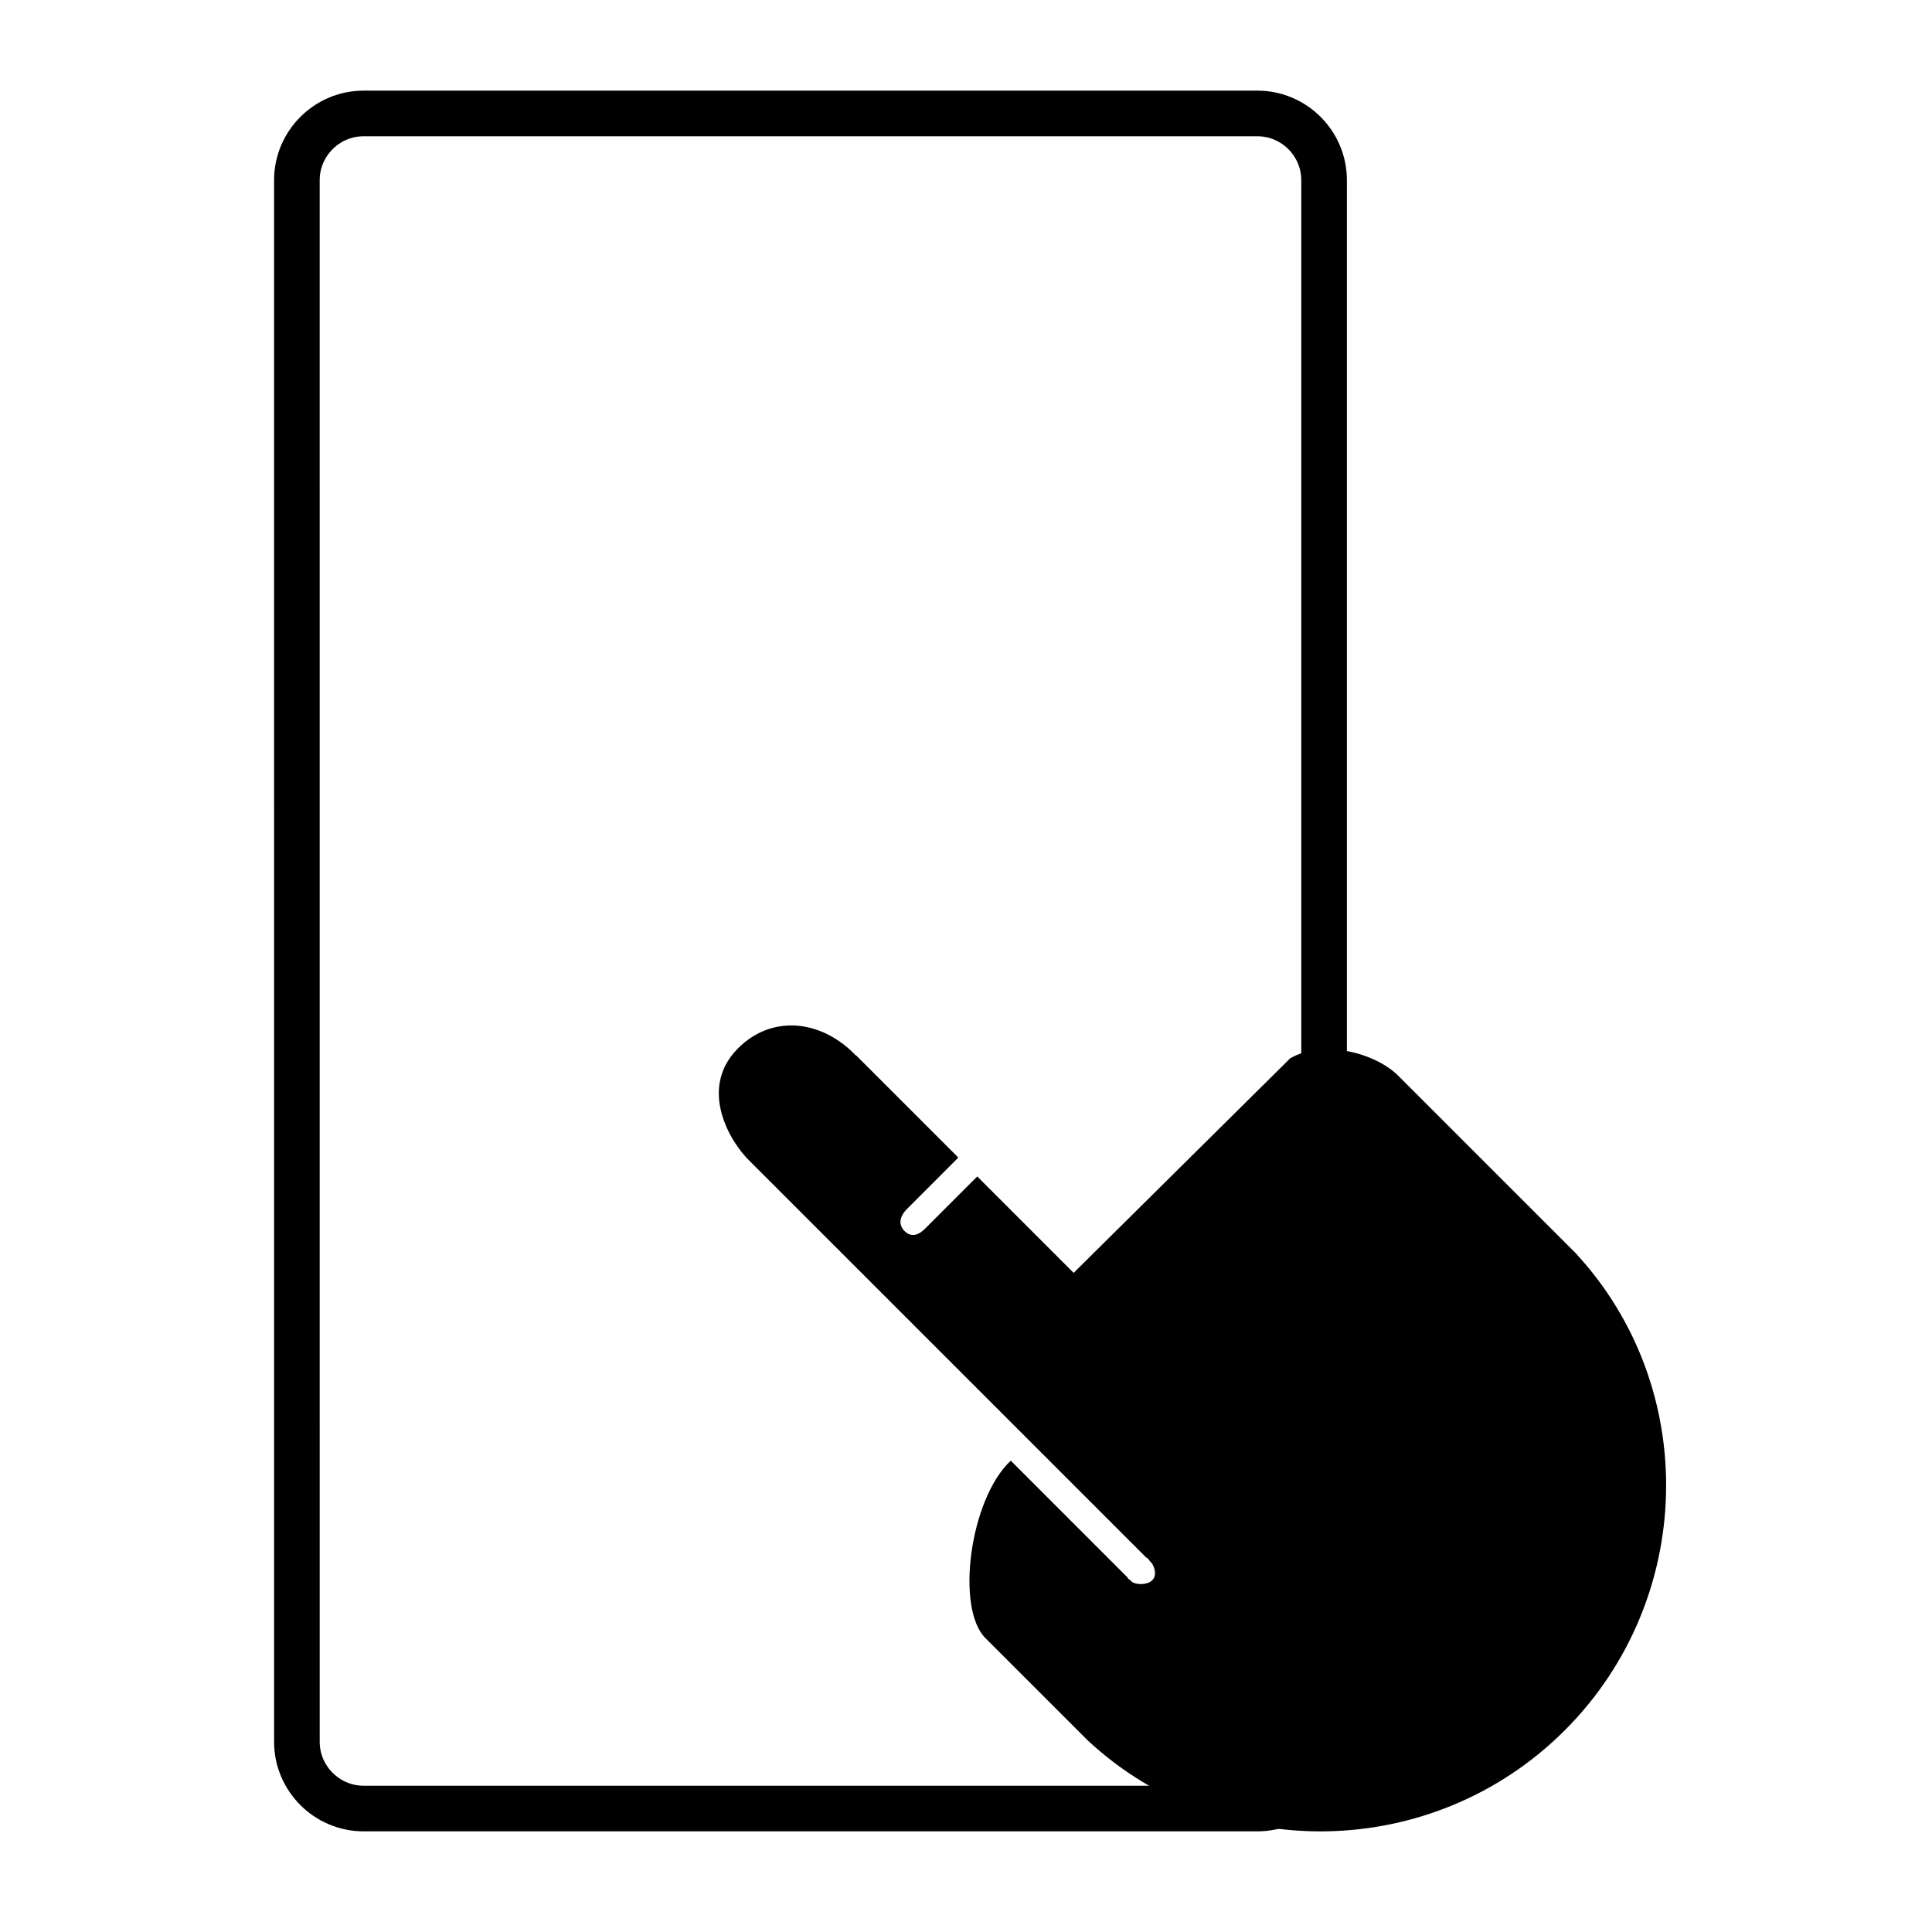 <?xml version="1.0" encoding="UTF-8"?>
<!-- Uploaded to: SVG Repo, www.svgrepo.com, Generator: SVG Repo Mixer Tools -->
<svg width="800px" height="800px" version="1.1" viewBox="144 144 512 512" xmlns="http://www.w3.org/2000/svg">
 <defs>
  <clipPath id="a">
   <path d="m178 148.09h362v503.81h-362z"/>
  </clipPath>
 </defs>
 <g clip-path="url(#a)">
  <path transform="matrix(5.038 0 0 5.038 148.09 148.09)" d="m18.314 5.156h47.016c1.93 0 3.508 1.578 3.508 3.508v82.149c0 1.931-1.579 3.508-3.508 3.508h-47.016c-1.93 0-3.508-1.578-3.508-3.508l-7.75e-4 -82.149c0-1.929 1.579-3.508 3.509-3.508z" fill="none" stroke="#000000" stroke-miterlimit="2.613" stroke-width="2.4"/>
 </g>
 <path d="m416.98 525.98 30.824 30.828c0.57 0.164 0.23 0.215 1.152 1.141 0.926 0.926 1.801 3.438 0.402 4.836-1.402 1.402-4.606 1.199-5.504 0.301-0.906-0.906-0.895-0.551-1.062-1.059l-30.926-30.934c-10.848 10.117-14.672 39.066-6.723 47.02l27.188 27.184c35.656 33.047 91.695 31.918 126.37-2.762 34.672-34.672 35.895-90.793 2.848-126.45l-47.012-47.012c-6.086-6.082-19.871-9.656-28.621-4.606l-57.387 56.855-25.543-25.543-13.805 13.805c-1.973 1.973-3.844 2.281-5.477 0.645-1.73-1.738-1.27-3.941 0.723-5.902l13.543-13.555-27.094-27.09c-0.113 0.109-0.461-0.375-0.562-0.477-8.949-8.945-21.77-10.344-30.715-1.402-10.668 10.66-2.129 24.961 3.18 29.984z" fill-rule="evenodd"/>
</svg>